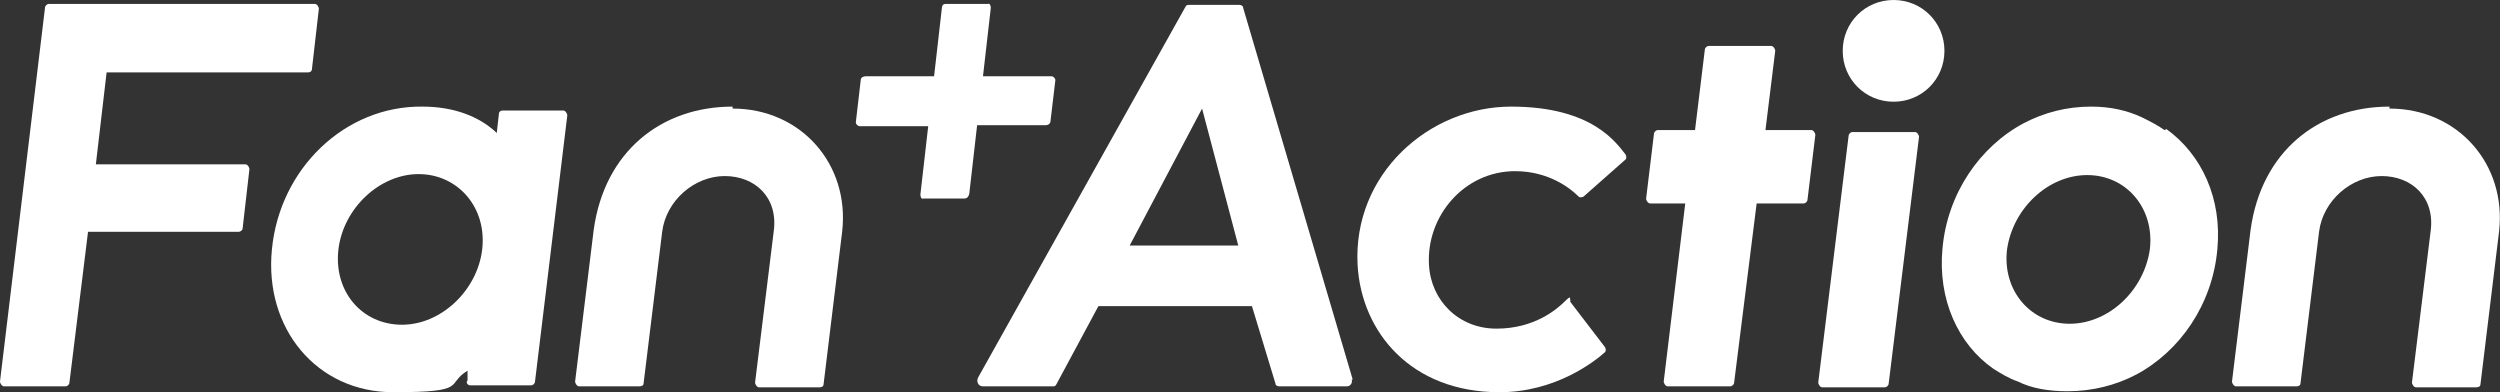 <?xml version="1.0" encoding="UTF-8"?>
<svg id="_レイヤー_1" data-name="レイヤー_1" xmlns="http://www.w3.org/2000/svg" version="1.1" viewBox="0 0 255.6 40.1">
  <rect x="0" y="0" width="255.6" height="40.1" fill="#333333" stroke="none"/>
  <!-- Generator: Adobe Illustrator 29.6.1, SVG Export Plug-In . SVG Version: 2.1.1 Build 9)  -->
  <defs>
    <style>
      .st0 {
        fill: #fff;
      }
    </style>
  </defs>
  <g id="logo_x5F_Action_x5F_White">
    <path class="st0" d="M122.9,20.9"/>
    <path class="st0" d="M127.4,20.9"/>
    <path class="st0" d="M138.3,38.8L127.1.8c0-.2-.2-.3-.4-.3h-5.1c-.2,0-.3,0-.4.2l-21.2,37.9c-.2.4,0,.9.5.9h7.1c.2,0,.3,0,.4-.2l4.3-8h15.7l2.4,7.9c0,.2.2.3.4.3h6.9c.4,0,.6-.4.5-.7ZM126.6,25.1h-11.1l7.4-14,3.7,14Z"/>
    <path class="st0" d="M184.4,20.8c.2,0,.4-.2.4-.4l.8-6.6c0-.2-.2-.5-.4-.5h-4.7l1-8.1c0-.2-.2-.5-.4-.5h-6.4c-.2,0-.4.2-.4.4l-1,8.2h-3.8c-.2,0-.4.2-.4.4l-.8,6.6c0,.2.2.5.4.5h3.6l-2.2,18.2c0,.2.2.5.4.5h6.4c.2,0,.4-.2.4-.4l2.3-18.3h4.8Z"/>
    <path class="st0" d="M221.3,13.3c-.7-.5-1.5-.9-2.3-1.3-1.5-.7-3.2-1.1-5.2-1.1-2.5,0-4.8.6-6.9,1.7-4.5,2.4-7.8,7.2-8.3,12.8-.5,5.2,1.6,9.8,5.2,12.3.8.5,1.6,1,2.5,1.3,1.4.7,3.1,1,5.1,1,2.5,0,4.9-.6,7-1.7,4.5-2.4,7.8-7.2,8.3-12.8.5-5.2-1.6-9.7-5.2-12.3ZM219.8,25.5c-.6,4.2-4.2,7.6-8.2,7.6s-6.9-3.4-6.4-7.6c.6-4.2,4.2-7.6,8.2-7.6s6.9,3.4,6.4,7.6Z"/>
    <path class="st0" d="M160.5,30.8l3.6,4.7c.1.2.1.4,0,.5-1,.9-5,4.1-10.8,4.1-9,0-14.1-6.1-14.5-13-.5-9.3,7.3-16.2,15.7-16.2s10.8,3.8,11.7,4.9c.1.2.1.4,0,.5l-4.3,3.8c-.2.1-.4.1-.5,0-.7-.7-2.9-2.6-6.5-2.6-5.2,0-9.1,4.6-8.8,9.6.2,3.6,3,6.5,6.9,6.5s6.2-2,7-2.8.4-.1.6,0Z"/>
    <path class="st0" d="M74.9,10.9c-7.3,0-13.1,4.6-14.2,12.6h0l-1.9,15.5c0,.2.2.5.4.5h6.2c.2,0,.4-.1.4-.3l1.9-15.5h0c.4-3.2,3.3-5.7,6.4-5.7s5.5,2.2,5,5.7h0l-1.9,15.4c0,.2.2.5.4.5h6.2c.2,0,.4-.1.4-.3l1.9-15.6h0c.8-6.9-4.2-12.6-11.2-12.6"/>
    <path class="st0" d="M10.9,7.4h20.6c.2,0,.4-.1.4-.4l.7-6.1c0-.2-.2-.5-.4-.5H5c-.2,0-.4.2-.4.4L0,39c0,.2.2.5.4.5h6.3c.2,0,.4-.2.4-.4l1.9-15.4h15.4c.2,0,.4-.2.4-.3l.7-6.1c0-.2-.2-.5-.4-.5h-15.3l1.1-9.4Z"/>
    <path class="st0" d="M50.8,13.6c-1.8-1.7-4.4-2.7-7.6-2.7-7.9-.1-14.6,6.3-15.4,14.6-.8,8.1,4.6,14.6,12.4,14.6s5.3-.8,7.6-2.2v1c-.2.2,0,.5.3.5h6.2c.2,0,.4-.2.4-.4l3.3-27.2c0-.2-.2-.5-.4-.5h-6.2c-.2,0-.4.1-.4.4l-.2,1.8ZM41.1,33.2c-4.1,0-7-3.4-6.5-7.7.5-4.2,4.2-7.7,8.2-7.7s7,3.4,6.5,7.7c-.5,4.2-4.2,7.7-8.2,7.7"/>
    <path class="st0" d="M107.5,7.8h-7s.8-7,.8-7c0-.2-.1-.5-.3-.4h-4.3c-.3,0-.4.2-.4.4l-.8,7h-7c-.2,0-.5.1-.5.4l-.5,4.3c0,.2.2.4.4.4h7l-.8,7c0,.2.1.5.3.4h4.2c.2,0,.4-.1.5-.5l.8-7h7c.3,0,.5-.2.5-.4l.5-4.2c0-.2-.2-.4-.4-.4Z"/>
    <path class="st0" d="M244.3,10.9c-7.3,0-13.1,4.6-14.2,12.6h0l-1.9,15.5c0,.2.2.5.4.5h6.2c.2,0,.4-.1.4-.3l1.9-15.5h0c.4-3.2,3.3-5.7,6.4-5.7s5.5,2.2,5,5.7h0l-1.9,15.4c0,.2.2.5.4.5h6.2c.2,0,.4-.1.4-.3l1.9-15.6h0c.8-6.9-4.2-12.6-11.2-12.6"/>
    <path class="st0" d="M195.8,13.5h-6.4c-.2,0-.4.2-.4.4l-3.1,25.2c0,.2.2.5.4.5h6.4c.2,0,.4-.2.4-.4l3.1-25.2c0-.2-.2-.5-.4-.5Z"/>
    <path class="st0" d="M188.4,5.2c0,2.9,2.3,5.2,5.2,5.2s5.2-2.3,5.2-5.2-2.3-5.2-5.2-5.2-5.2,2.3-5.2,5.2Z"/>
  </g>
</svg>